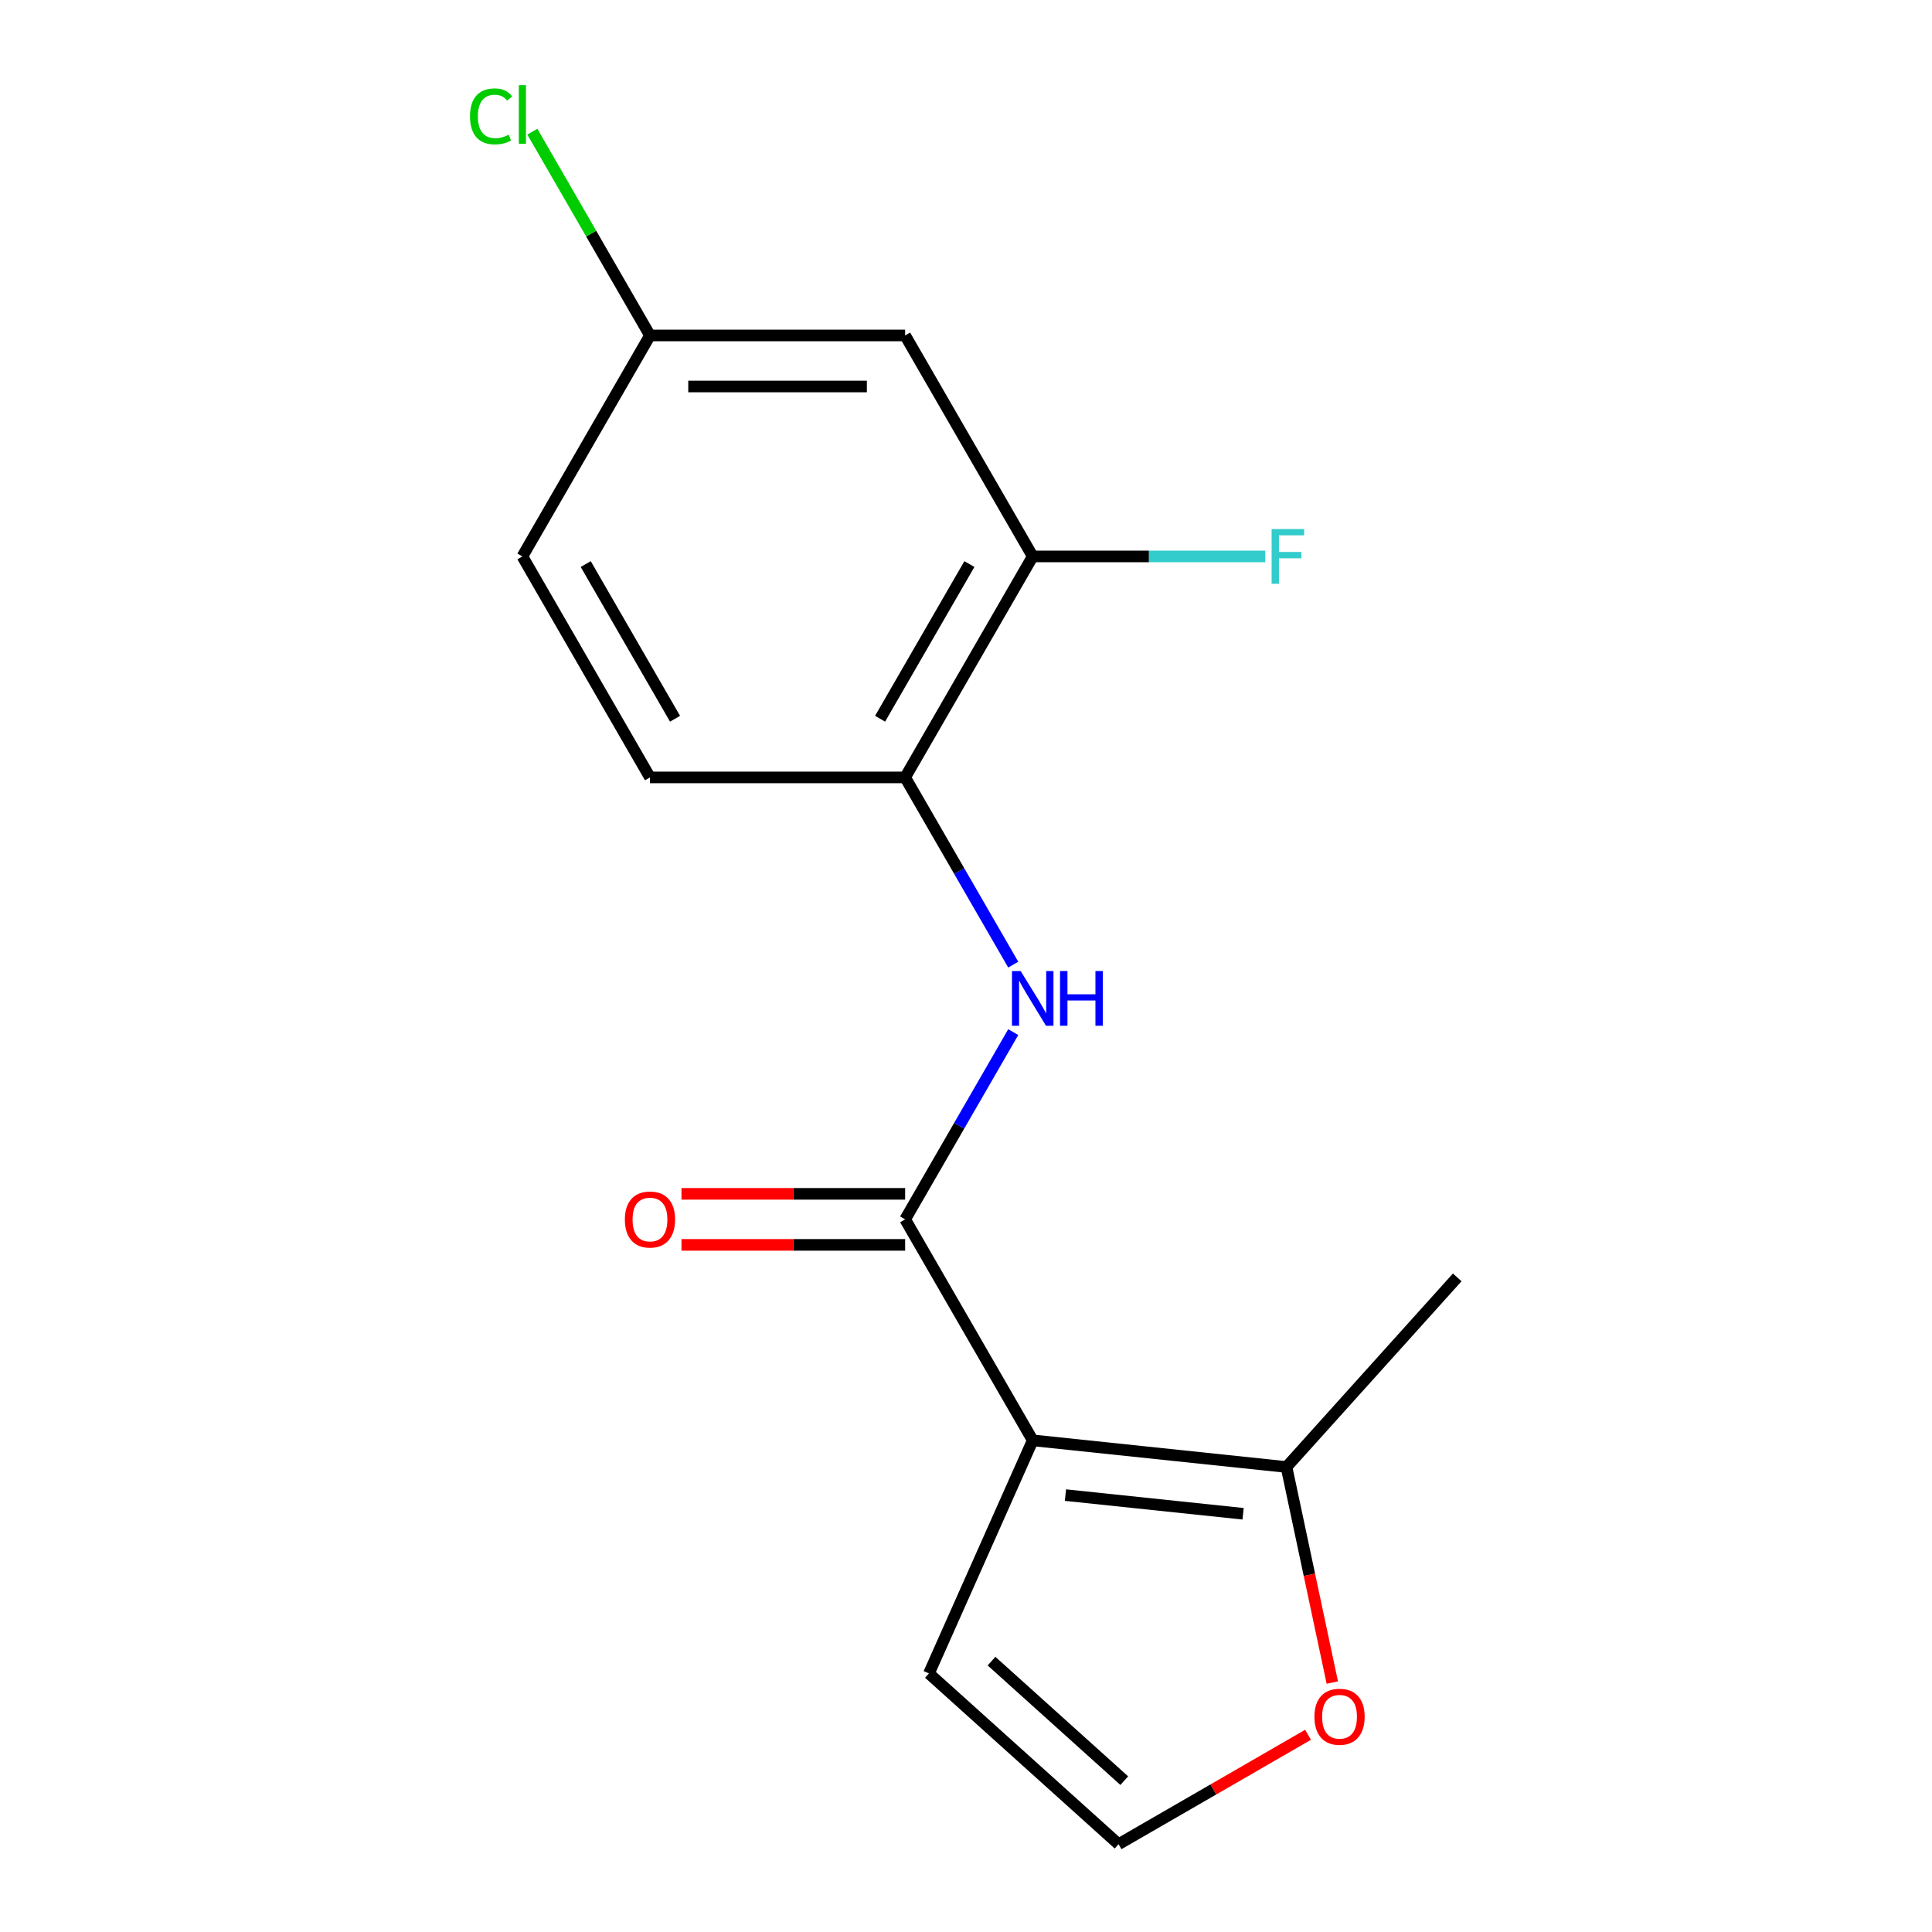<?xml version='1.0' encoding='iso-8859-1'?>
<svg version='1.1' baseProfile='full'
              xmlns='http://www.w3.org/2000/svg'
                      xmlns:rdkit='http://www.rdkit.org/xml'
                      xmlns:xlink='http://www.w3.org/1999/xlink'
                  xml:space='preserve'
width='1000px' height='1000px' viewBox='0 0 1000 1000'>
<!-- END OF HEADER -->
<rect style='opacity:1.0;fill:#FFFFFF;stroke:none' width='1000' height='1000' x='0' y='0'> </rect>
<path class='bond-0' d='M 534.536,745.518 L 468.499,631.14' style='fill:none;fill-rule:evenodd;stroke:#000000;stroke-width:6px;stroke-linecap:butt;stroke-linejoin:miter;stroke-opacity:1' />
<path class='bond-2' d='M 534.536,745.518 L 665.884,759.323' style='fill:none;fill-rule:evenodd;stroke:#000000;stroke-width:6px;stroke-linecap:butt;stroke-linejoin:miter;stroke-opacity:1' />
<path class='bond-2' d='M 551.477,773.859 L 643.421,783.522' style='fill:none;fill-rule:evenodd;stroke:#000000;stroke-width:6px;stroke-linecap:butt;stroke-linejoin:miter;stroke-opacity:1' />
<path class='bond-5' d='M 534.536,745.518 L 480.817,866.172' style='fill:none;fill-rule:evenodd;stroke:#000000;stroke-width:6px;stroke-linecap:butt;stroke-linejoin:miter;stroke-opacity:1' />
<path class='bond-1' d='M 468.499,631.14 L 496.477,582.682' style='fill:none;fill-rule:evenodd;stroke:#000000;stroke-width:6px;stroke-linecap:butt;stroke-linejoin:miter;stroke-opacity:1' />
<path class='bond-1' d='M 496.477,582.682 L 524.454,534.224' style='fill:none;fill-rule:evenodd;stroke:#0000FF;stroke-width:6px;stroke-linecap:butt;stroke-linejoin:miter;stroke-opacity:1' />
<path class='bond-9' d='M 468.499,617.933 L 410.614,617.933' style='fill:none;fill-rule:evenodd;stroke:#000000;stroke-width:6px;stroke-linecap:butt;stroke-linejoin:miter;stroke-opacity:1' />
<path class='bond-9' d='M 410.614,617.933 L 352.729,617.933' style='fill:none;fill-rule:evenodd;stroke:#FF0000;stroke-width:6px;stroke-linecap:butt;stroke-linejoin:miter;stroke-opacity:1' />
<path class='bond-9' d='M 468.499,644.348 L 410.614,644.348' style='fill:none;fill-rule:evenodd;stroke:#000000;stroke-width:6px;stroke-linecap:butt;stroke-linejoin:miter;stroke-opacity:1' />
<path class='bond-9' d='M 410.614,644.348 L 352.729,644.348' style='fill:none;fill-rule:evenodd;stroke:#FF0000;stroke-width:6px;stroke-linecap:butt;stroke-linejoin:miter;stroke-opacity:1' />
<path class='bond-3' d='M 524.454,499.301 L 496.477,450.843' style='fill:none;fill-rule:evenodd;stroke:#0000FF;stroke-width:6px;stroke-linecap:butt;stroke-linejoin:miter;stroke-opacity:1' />
<path class='bond-3' d='M 496.477,450.843 L 468.499,402.385' style='fill:none;fill-rule:evenodd;stroke:#000000;stroke-width:6px;stroke-linecap:butt;stroke-linejoin:miter;stroke-opacity:1' />
<path class='bond-6' d='M 665.884,759.323 L 677.741,815.106' style='fill:none;fill-rule:evenodd;stroke:#000000;stroke-width:6px;stroke-linecap:butt;stroke-linejoin:miter;stroke-opacity:1' />
<path class='bond-6' d='M 677.741,815.106 L 689.598,870.888' style='fill:none;fill-rule:evenodd;stroke:#FF0000;stroke-width:6px;stroke-linecap:butt;stroke-linejoin:miter;stroke-opacity:1' />
<path class='bond-15' d='M 665.884,759.323 L 754.258,661.175' style='fill:none;fill-rule:evenodd;stroke:#000000;stroke-width:6px;stroke-linecap:butt;stroke-linejoin:miter;stroke-opacity:1' />
<path class='bond-4' d='M 468.499,402.385 L 534.536,288.007' style='fill:none;fill-rule:evenodd;stroke:#000000;stroke-width:6px;stroke-linecap:butt;stroke-linejoin:miter;stroke-opacity:1' />
<path class='bond-4' d='M 455.529,372.021 L 501.755,291.956' style='fill:none;fill-rule:evenodd;stroke:#000000;stroke-width:6px;stroke-linecap:butt;stroke-linejoin:miter;stroke-opacity:1' />
<path class='bond-10' d='M 468.499,402.385 L 336.427,402.385' style='fill:none;fill-rule:evenodd;stroke:#000000;stroke-width:6px;stroke-linecap:butt;stroke-linejoin:miter;stroke-opacity:1' />
<path class='bond-7' d='M 534.536,288.007 L 468.499,173.629' style='fill:none;fill-rule:evenodd;stroke:#000000;stroke-width:6px;stroke-linecap:butt;stroke-linejoin:miter;stroke-opacity:1' />
<path class='bond-12' d='M 534.536,288.007 L 594.711,288.007' style='fill:none;fill-rule:evenodd;stroke:#000000;stroke-width:6px;stroke-linecap:butt;stroke-linejoin:miter;stroke-opacity:1' />
<path class='bond-12' d='M 594.711,288.007 L 654.886,288.007' style='fill:none;fill-rule:evenodd;stroke:#33CCCC;stroke-width:6px;stroke-linecap:butt;stroke-linejoin:miter;stroke-opacity:1' />
<path class='bond-8' d='M 480.817,866.172 L 578.966,954.545' style='fill:none;fill-rule:evenodd;stroke:#000000;stroke-width:6px;stroke-linecap:butt;stroke-linejoin:miter;stroke-opacity:1' />
<path class='bond-8' d='M 513.214,859.798 L 581.918,921.66' style='fill:none;fill-rule:evenodd;stroke:#000000;stroke-width:6px;stroke-linecap:butt;stroke-linejoin:miter;stroke-opacity:1' />
<path class='bond-16' d='M 677.042,897.921 L 628.004,926.233' style='fill:none;fill-rule:evenodd;stroke:#FF0000;stroke-width:6px;stroke-linecap:butt;stroke-linejoin:miter;stroke-opacity:1' />
<path class='bond-16' d='M 628.004,926.233 L 578.966,954.545' style='fill:none;fill-rule:evenodd;stroke:#000000;stroke-width:6px;stroke-linecap:butt;stroke-linejoin:miter;stroke-opacity:1' />
<path class='bond-17' d='M 468.499,173.629 L 336.427,173.629' style='fill:none;fill-rule:evenodd;stroke:#000000;stroke-width:6px;stroke-linecap:butt;stroke-linejoin:miter;stroke-opacity:1' />
<path class='bond-17' d='M 448.689,200.044 L 356.238,200.044' style='fill:none;fill-rule:evenodd;stroke:#000000;stroke-width:6px;stroke-linecap:butt;stroke-linejoin:miter;stroke-opacity:1' />
<path class='bond-13' d='M 336.427,402.385 L 270.391,288.007' style='fill:none;fill-rule:evenodd;stroke:#000000;stroke-width:6px;stroke-linecap:butt;stroke-linejoin:miter;stroke-opacity:1' />
<path class='bond-13' d='M 349.398,372.021 L 303.172,291.956' style='fill:none;fill-rule:evenodd;stroke:#000000;stroke-width:6px;stroke-linecap:butt;stroke-linejoin:miter;stroke-opacity:1' />
<path class='bond-11' d='M 336.427,173.629 L 270.391,288.007' style='fill:none;fill-rule:evenodd;stroke:#000000;stroke-width:6px;stroke-linecap:butt;stroke-linejoin:miter;stroke-opacity:1' />
<path class='bond-14' d='M 336.427,173.629 L 305.98,120.893' style='fill:none;fill-rule:evenodd;stroke:#000000;stroke-width:6px;stroke-linecap:butt;stroke-linejoin:miter;stroke-opacity:1' />
<path class='bond-14' d='M 305.98,120.893 L 275.533,68.157' style='fill:none;fill-rule:evenodd;stroke:#00CC00;stroke-width:6px;stroke-linecap:butt;stroke-linejoin:miter;stroke-opacity:1' />
<path  class='atom-2' d='M 528.276 502.603
L 537.556 517.603
Q 538.476 519.083, 539.956 521.763
Q 541.436 524.443, 541.516 524.603
L 541.516 502.603
L 545.276 502.603
L 545.276 530.923
L 541.396 530.923
L 531.436 514.523
Q 530.276 512.603, 529.036 510.403
Q 527.836 508.203, 527.476 507.523
L 527.476 530.923
L 523.796 530.923
L 523.796 502.603
L 528.276 502.603
' fill='#0000FF'/>
<path  class='atom-2' d='M 548.676 502.603
L 552.516 502.603
L 552.516 514.643
L 566.996 514.643
L 566.996 502.603
L 570.836 502.603
L 570.836 530.923
L 566.996 530.923
L 566.996 517.843
L 552.516 517.843
L 552.516 530.923
L 548.676 530.923
L 548.676 502.603
' fill='#0000FF'/>
<path  class='atom-7' d='M 680.343 888.589
Q 680.343 881.789, 683.703 877.989
Q 687.063 874.189, 693.343 874.189
Q 699.623 874.189, 702.983 877.989
Q 706.343 881.789, 706.343 888.589
Q 706.343 895.469, 702.943 899.389
Q 699.543 903.269, 693.343 903.269
Q 687.103 903.269, 683.703 899.389
Q 680.343 895.509, 680.343 888.589
M 693.343 900.069
Q 697.663 900.069, 699.983 897.189
Q 702.343 894.269, 702.343 888.589
Q 702.343 883.029, 699.983 880.229
Q 697.663 877.389, 693.343 877.389
Q 689.023 877.389, 686.663 880.189
Q 684.343 882.989, 684.343 888.589
Q 684.343 894.309, 686.663 897.189
Q 689.023 900.069, 693.343 900.069
' fill='#FF0000'/>
<path  class='atom-10' d='M 323.427 631.22
Q 323.427 624.42, 326.787 620.62
Q 330.147 616.82, 336.427 616.82
Q 342.707 616.82, 346.067 620.62
Q 349.427 624.42, 349.427 631.22
Q 349.427 638.1, 346.027 642.02
Q 342.627 645.9, 336.427 645.9
Q 330.187 645.9, 326.787 642.02
Q 323.427 638.14, 323.427 631.22
M 336.427 642.7
Q 340.747 642.7, 343.067 639.82
Q 345.427 636.9, 345.427 631.22
Q 345.427 625.66, 343.067 622.86
Q 340.747 620.02, 336.427 620.02
Q 332.107 620.02, 329.747 622.82
Q 327.427 625.62, 327.427 631.22
Q 327.427 636.94, 329.747 639.82
Q 332.107 642.7, 336.427 642.7
' fill='#FF0000'/>
<path  class='atom-13' d='M 658.188 273.847
L 675.028 273.847
L 675.028 277.087
L 661.988 277.087
L 661.988 285.687
L 673.588 285.687
L 673.588 288.967
L 661.988 288.967
L 661.988 302.167
L 658.188 302.167
L 658.188 273.847
' fill='#33CCCC'/>
<path  class='atom-15' d='M 243.271 60.231
Q 243.271 53.191, 246.551 49.511
Q 249.871 45.791, 256.151 45.791
Q 261.991 45.791, 265.111 49.911
L 262.471 52.071
Q 260.191 49.071, 256.151 49.071
Q 251.871 49.071, 249.591 51.951
Q 247.351 54.791, 247.351 60.231
Q 247.351 65.831, 249.671 68.711
Q 252.031 71.591, 256.591 71.591
Q 259.711 71.591, 263.351 69.711
L 264.471 72.711
Q 262.991 73.671, 260.751 74.231
Q 258.511 74.791, 256.031 74.791
Q 249.871 74.791, 246.551 71.031
Q 243.271 67.271, 243.271 60.231
' fill='#00CC00'/>
<path  class='atom-15' d='M 268.551 44.071
L 272.231 44.071
L 272.231 74.431
L 268.551 74.431
L 268.551 44.071
' fill='#00CC00'/>
</svg>
